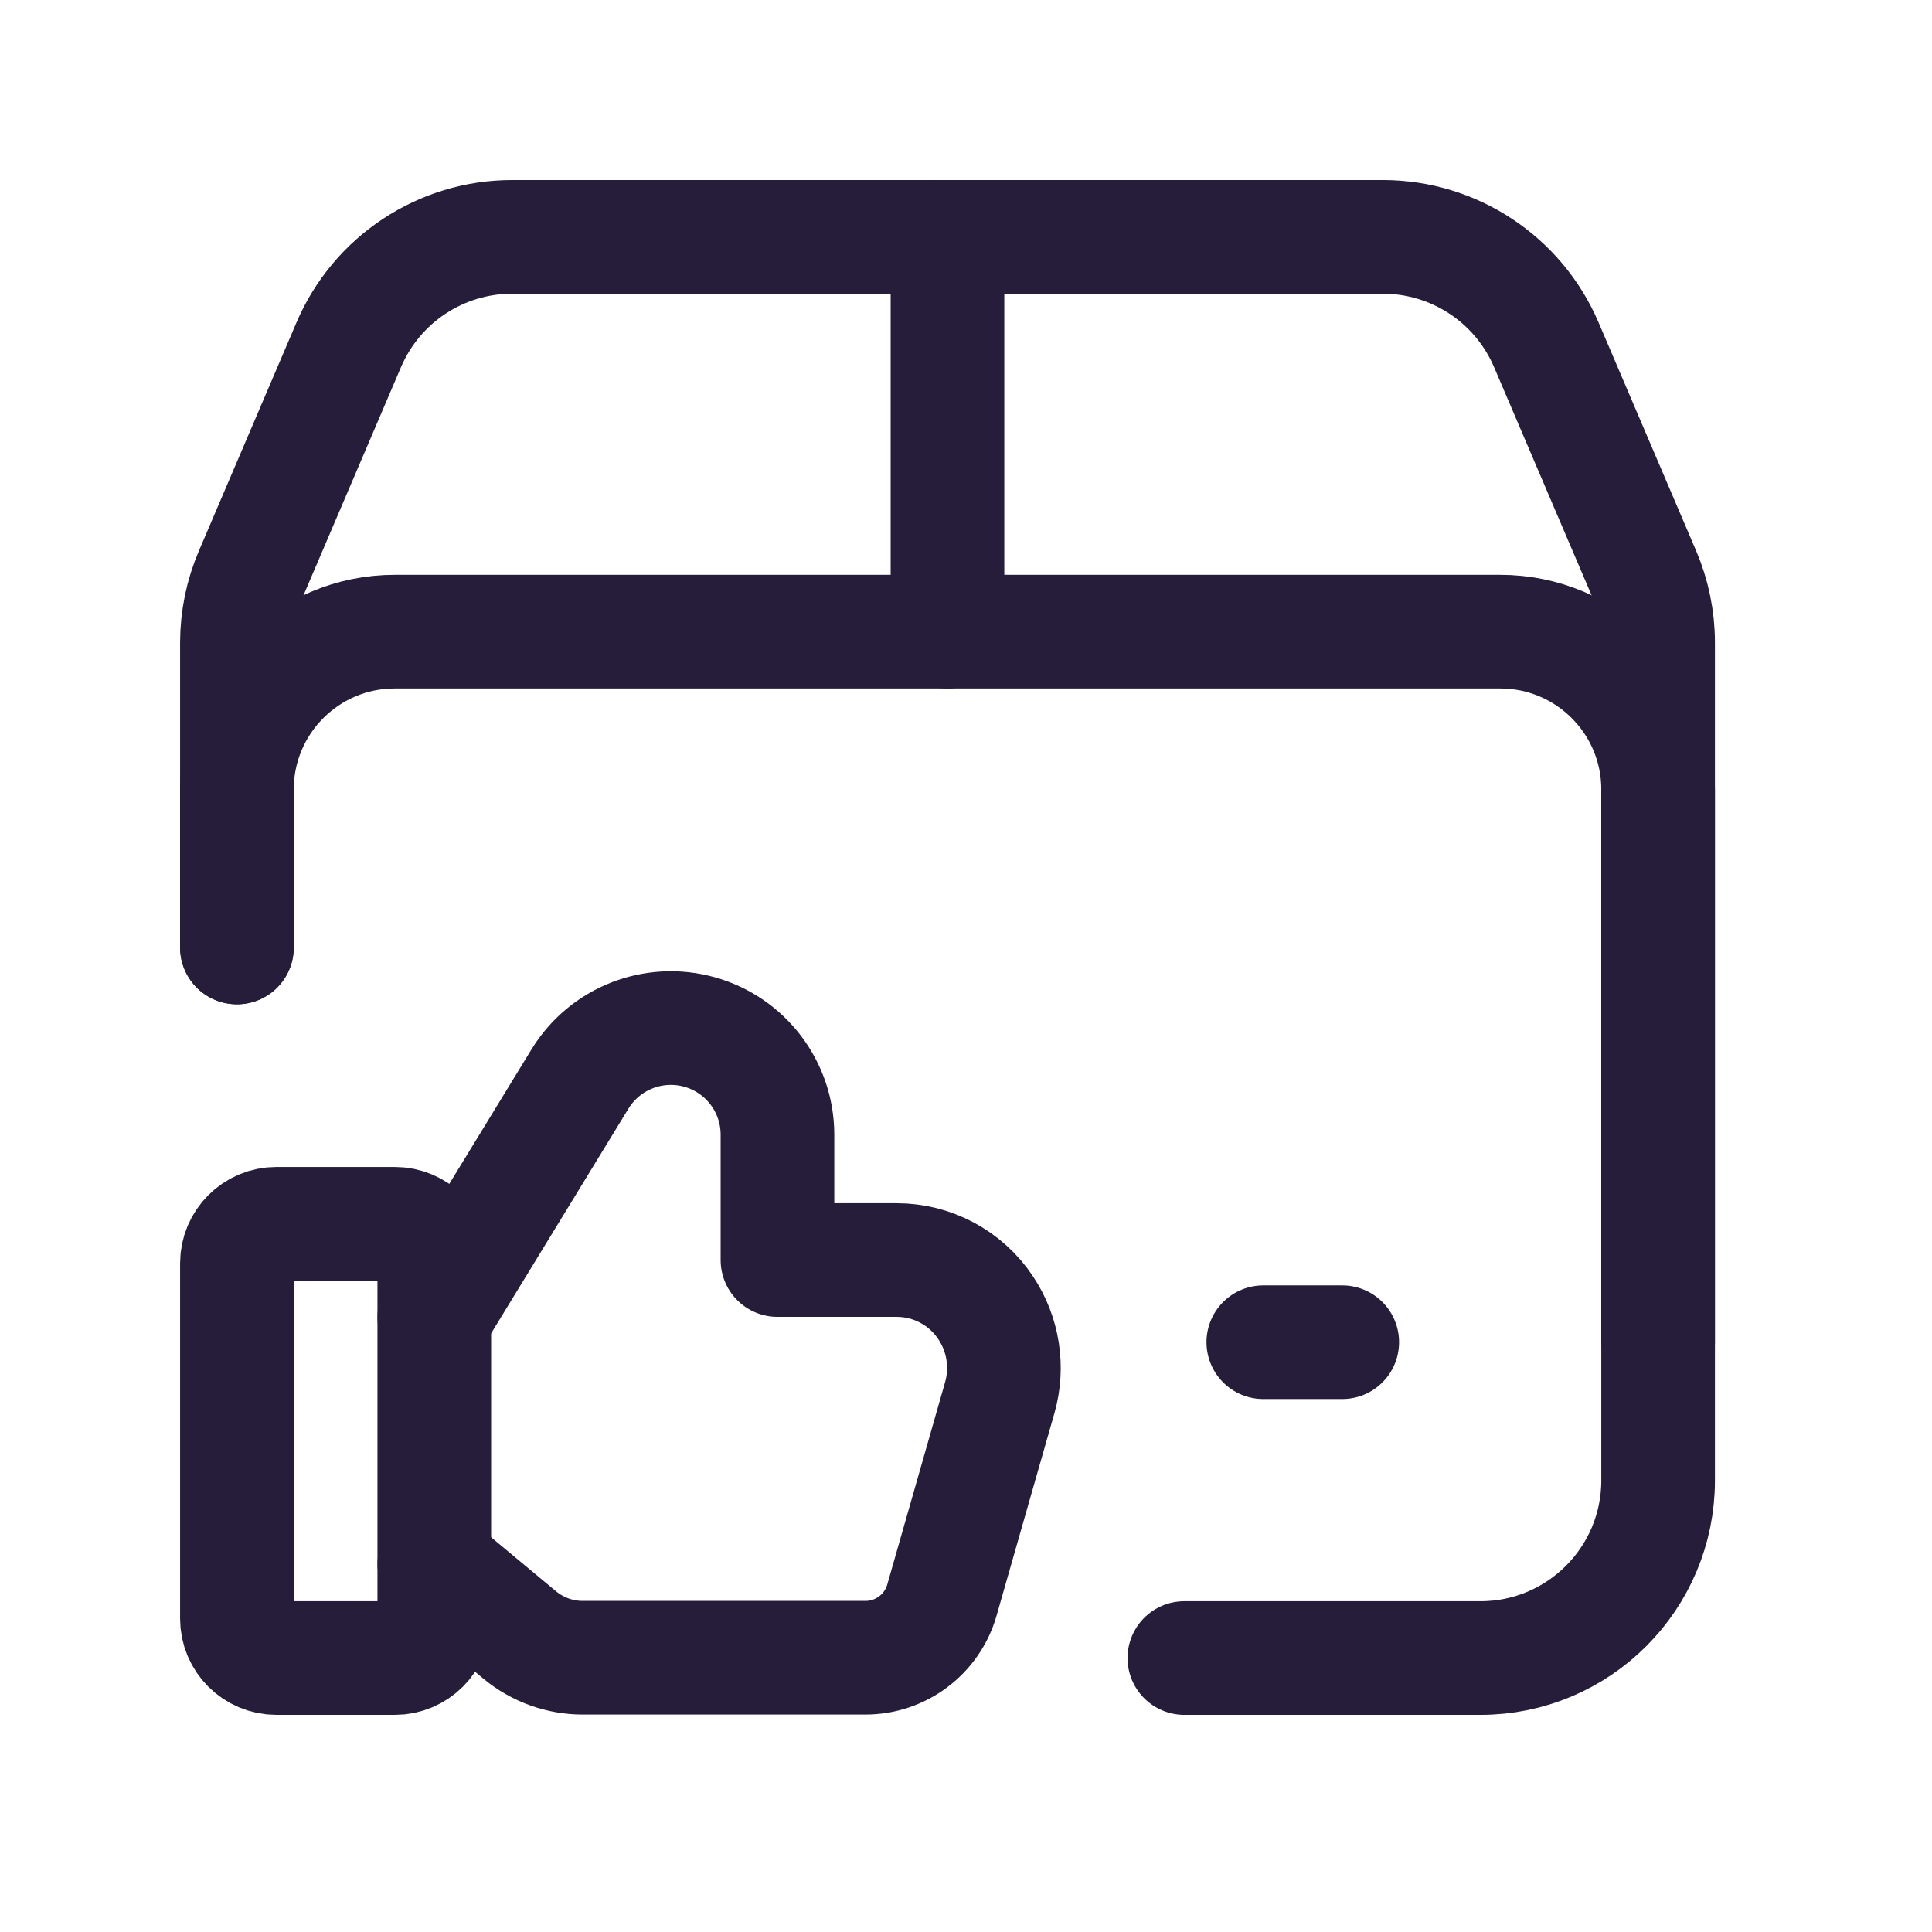 <svg width="51" height="51" viewBox="0 0 51 51" fill="none" xmlns="http://www.w3.org/2000/svg">
<path d="M6.254 25.011V16.965C6.254 16.332 6.383 15.705 6.633 15.123L9.207 9.1C9.945 7.373 11.642 6.253 13.519 6.253H36.506C38.383 6.254 40.08 7.374 40.818 9.1L43.392 15.123C43.641 15.706 43.77 16.332 43.77 16.965V39.079C43.77 41.669 41.67 43.768 39.08 43.768H31.264" stroke="#251D3A" stroke-width="3" stroke-linecap="round" stroke-linejoin="round"/>
<path d="M11.465 34.775L15.312 28.479C15.97 27.408 17.258 26.904 18.468 27.243C19.678 27.582 20.516 28.681 20.523 29.938V33.262H23.67C24.616 33.262 25.498 33.736 26.021 34.525C26.486 35.224 26.621 36.092 26.39 36.899L24.864 42.239C24.606 43.139 23.783 43.759 22.847 43.76H15.387C14.778 43.761 14.189 43.548 13.72 43.16L11.465 41.284" stroke="#251D3A" stroke-width="3" stroke-linecap="round" stroke-linejoin="round"/>
<path fill-rule="evenodd" clip-rule="evenodd" d="M10.422 43.768H7.296C6.72 43.768 6.254 43.302 6.254 42.726V33.347C6.254 32.772 6.72 32.305 7.296 32.305H10.422C10.998 32.305 11.464 32.772 11.464 33.347V42.726C11.464 43.302 10.998 43.768 10.422 43.768Z" stroke="#251D3A" stroke-width="3" stroke-linecap="round" stroke-linejoin="round"/>
<path d="M25.011 16.674V6.253" stroke="#251D3A" stroke-width="3" stroke-linecap="round" stroke-linejoin="round"/>
<path d="M33.348 35.431H35.432" stroke="#251D3A" stroke-width="3" stroke-linecap="round" stroke-linejoin="round"/>
<path d="M6.254 25.01V20.842C6.254 18.54 8.12 16.674 10.422 16.674H39.601C41.903 16.674 43.77 18.54 43.77 20.842V35.431" stroke="#251D3A" stroke-width="3" stroke-linecap="round" stroke-linejoin="round"/>
</svg>

